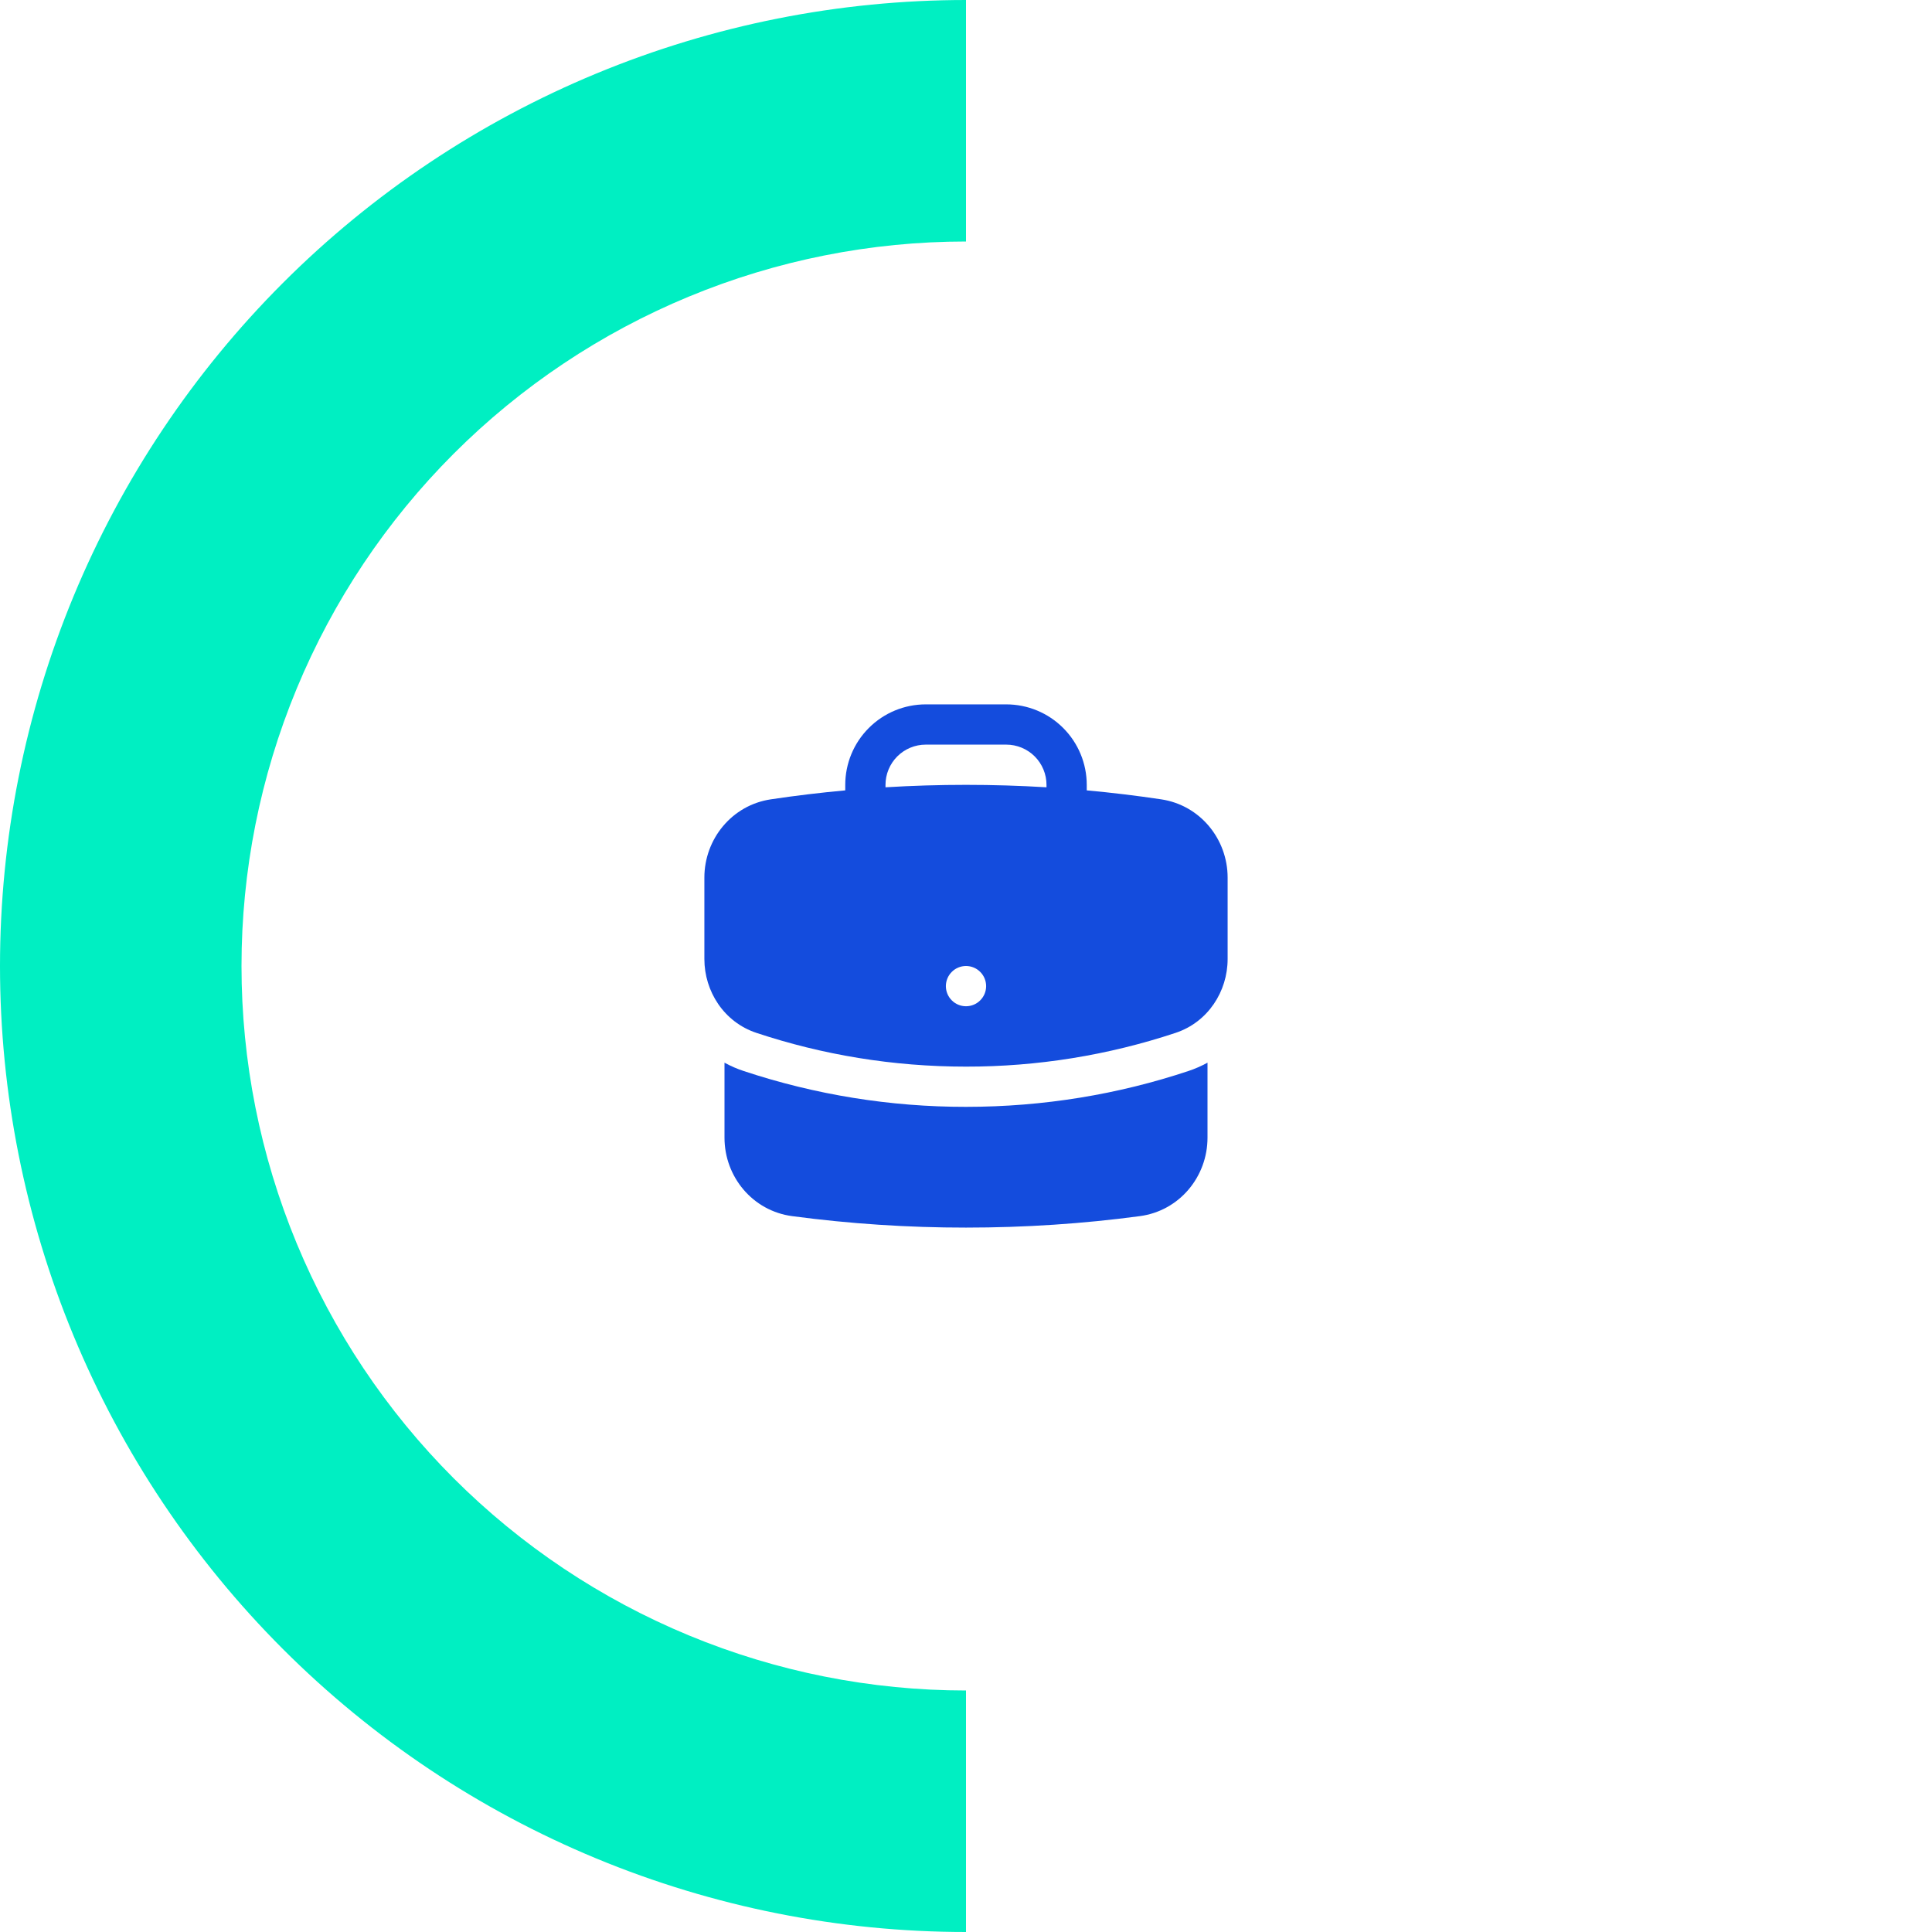 <svg width="72" height="72" viewBox="0 0 72 72" fill="none" xmlns="http://www.w3.org/2000/svg">
<path d="M36 72C31.272 72 26.591 71.069 22.223 69.26C17.856 67.451 13.887 64.799 10.544 61.456C7.201 58.113 4.549 54.144 2.74 49.777C0.931 45.409 -1.11899e-05 40.728 -1.07766e-05 36C-1.03633e-05 31.272 0.931 26.591 2.74 22.223C4.55 17.856 7.201 13.887 10.544 10.544C13.887 7.201 17.856 4.55 22.223 2.74C26.591 0.931 31.272 -3.76717e-06 36 -3.14722e-06L36 9C32.454 9 28.943 9.698 25.668 11.055C22.392 12.412 19.415 14.401 16.908 16.908C14.401 19.415 12.412 22.392 11.055 25.668C9.698 28.943 9 32.454 9 36C9 39.546 9.698 43.057 11.055 46.333C12.412 49.608 14.401 52.585 16.908 55.092C19.415 57.599 22.392 59.588 25.668 60.945C28.943 62.302 32.454 63 36 63L36 72Z" fill="#00EFC2"/>
<path fill-rule="evenodd" clip-rule="evenodd" d="M31.5 29.25C31.5 28.454 31.816 27.691 32.379 27.129C32.941 26.566 33.704 26.25 34.5 26.25H37.5C38.296 26.25 39.059 26.566 39.621 27.129C40.184 27.691 40.5 28.454 40.5 29.25V29.455C41.433 29.54 42.357 29.652 43.274 29.789C44.728 30.007 45.75 31.272 45.75 32.706V35.739C45.75 36.95 45.016 38.091 43.814 38.491C41.294 39.328 38.655 39.753 36 39.75C33.27 39.75 30.643 39.308 28.186 38.491C26.984 38.091 26.25 36.95 26.25 35.739V32.706C26.25 31.272 27.272 30.006 28.726 29.789C29.647 29.651 30.572 29.54 31.5 29.455V29.25ZM39 29.25V29.34C37.002 29.219 34.998 29.219 33 29.34V29.25C33 28.852 33.158 28.471 33.439 28.189C33.721 27.908 34.102 27.75 34.5 27.75H37.5C37.898 27.75 38.279 27.908 38.561 28.189C38.842 28.471 39 28.852 39 29.25ZM36 37.5C36.199 37.5 36.39 37.421 36.53 37.28C36.671 37.14 36.75 36.949 36.75 36.75C36.75 36.551 36.671 36.36 36.53 36.22C36.39 36.079 36.199 36 36 36C35.801 36 35.61 36.079 35.47 36.22C35.329 36.36 35.25 36.551 35.25 36.75C35.25 36.949 35.329 37.14 35.47 37.28C35.61 37.421 35.801 37.5 36 37.5Z" fill="#144CDD"/>
<path d="M27 42.4V39.603C27.228 39.728 27.466 39.832 27.713 39.913C30.386 40.801 33.184 41.252 36 41.249C38.892 41.249 41.68 40.782 44.287 39.914C44.539 39.831 44.777 39.725 45 39.603V42.4C45 43.852 43.953 45.127 42.477 45.322C40.357 45.605 38.195 45.749 36 45.749C33.834 45.75 31.67 45.607 29.523 45.322C28.047 45.127 27 43.852 27 42.4Z" fill="#144CDD"/>
</svg>
